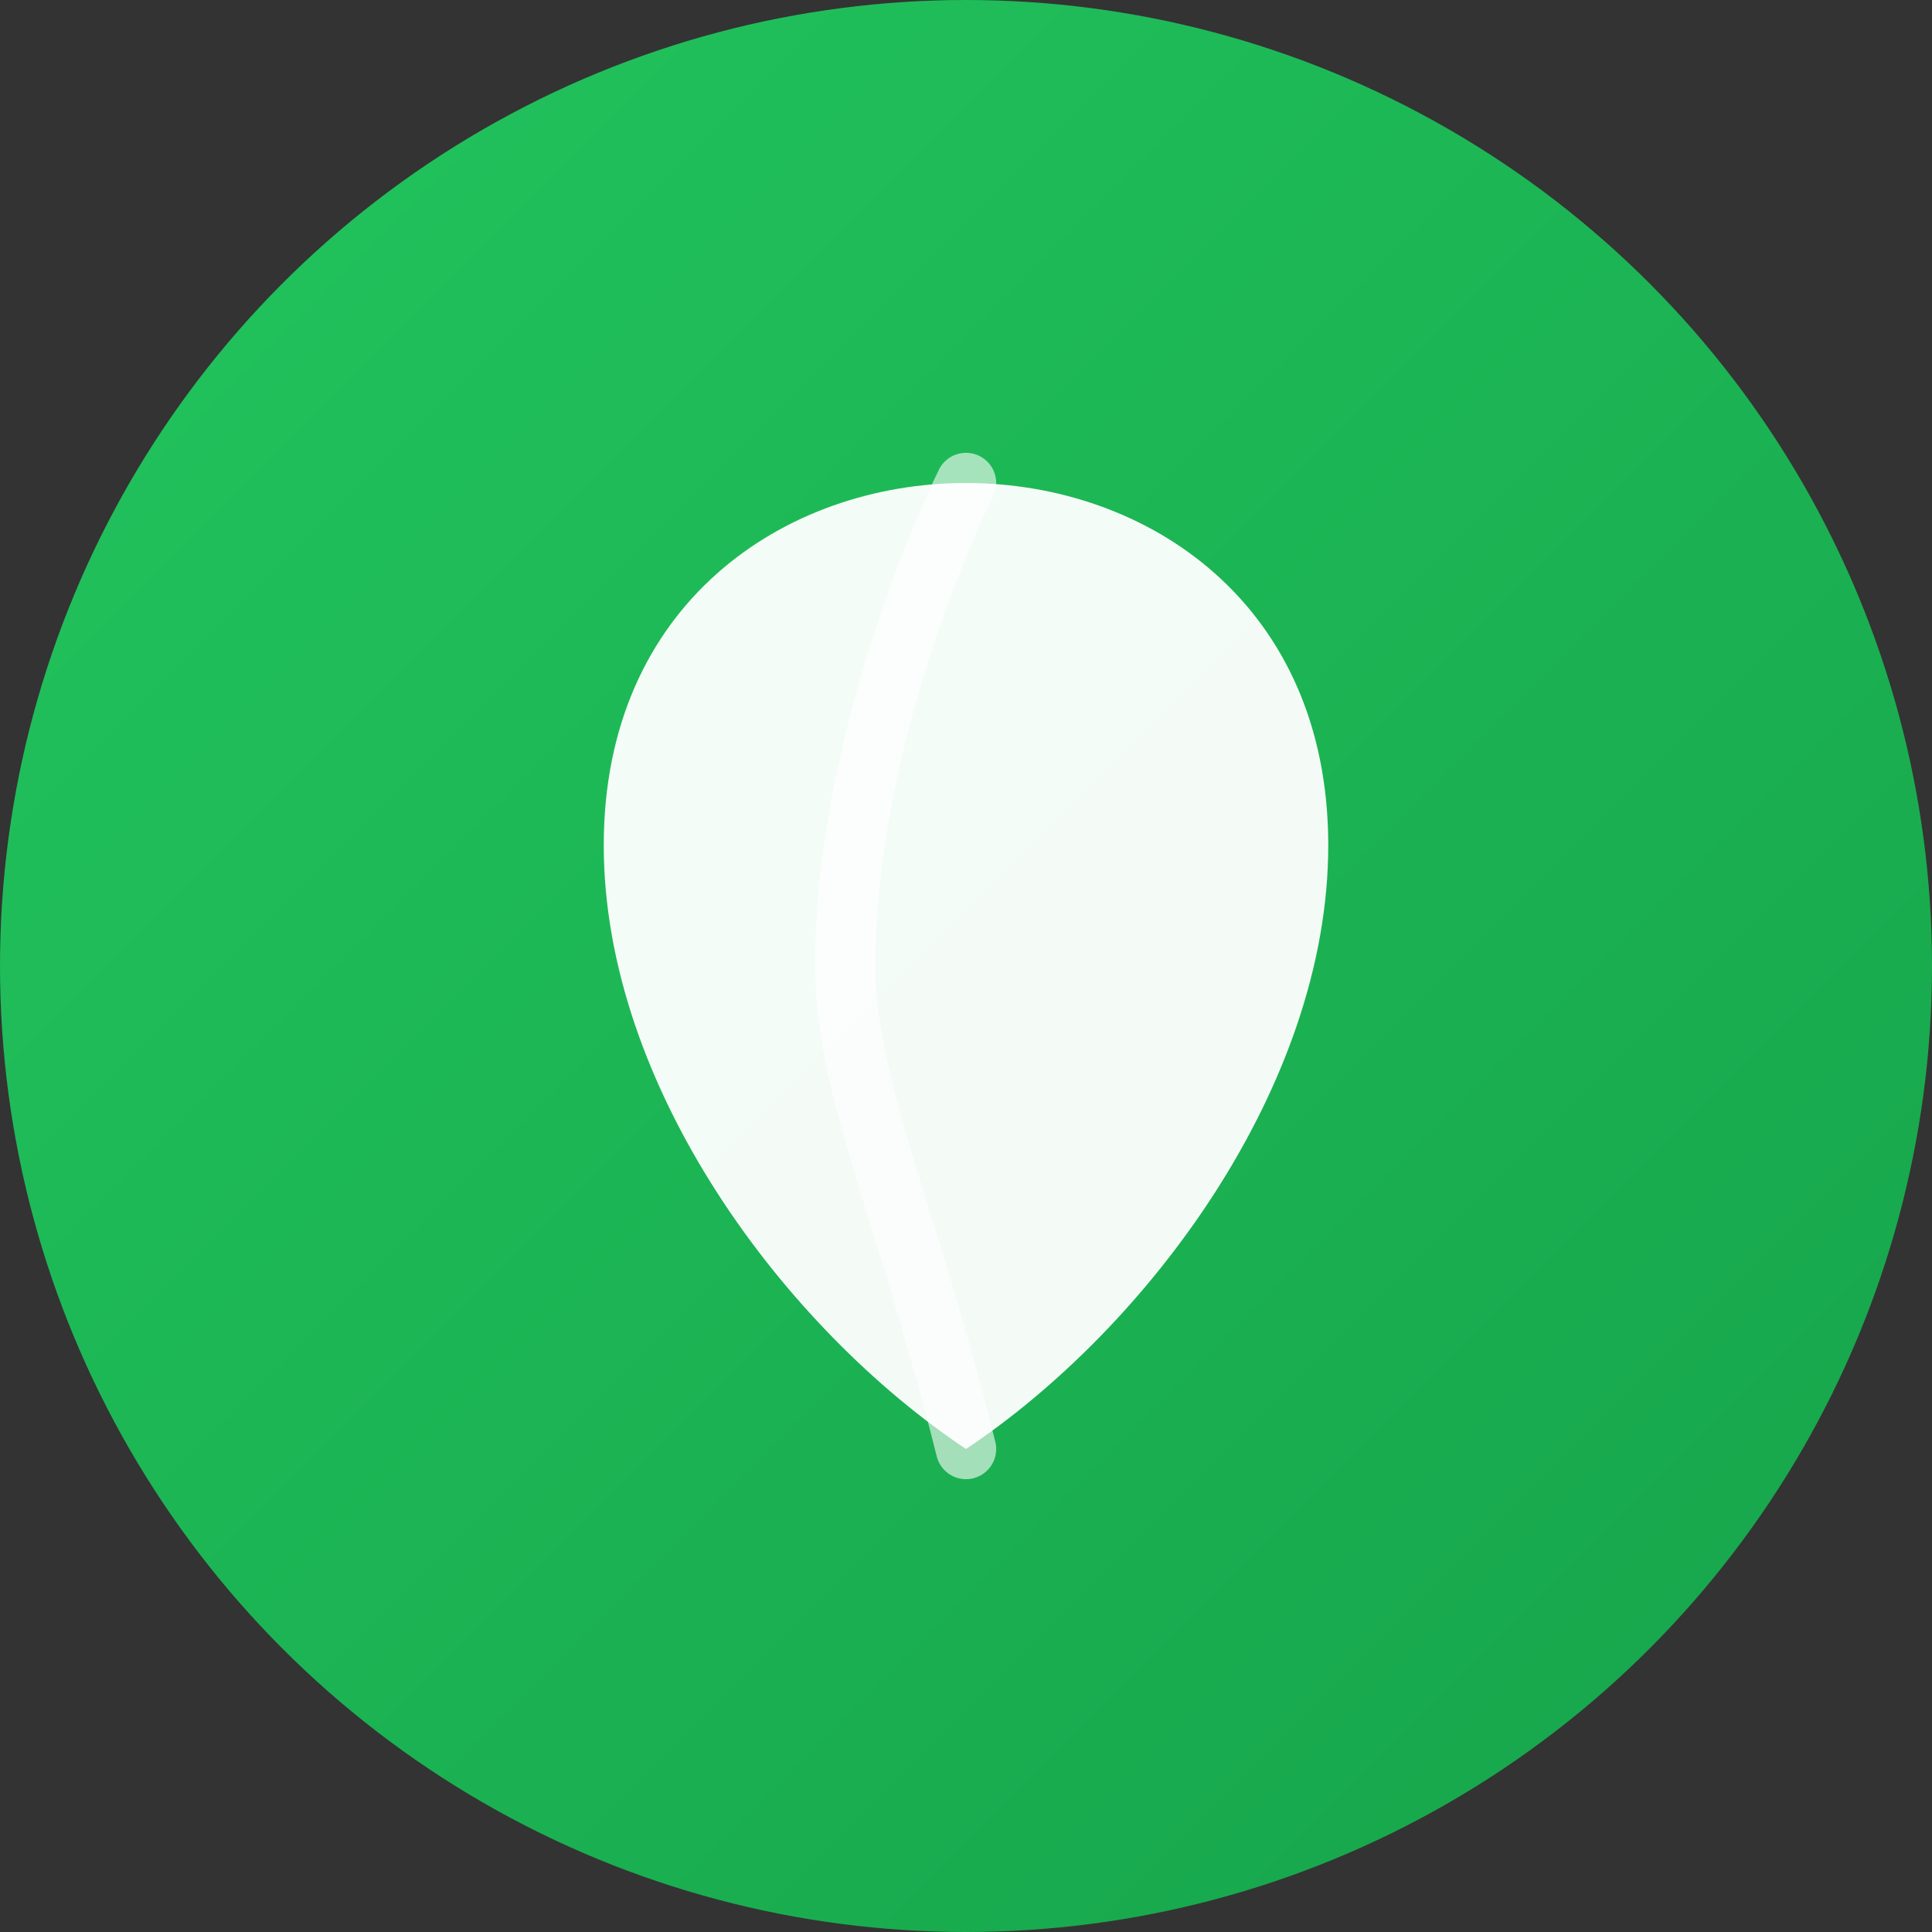 <svg width="16" height="16" viewBox="0 0 16 16" fill="none" xmlns="http://www.w3.org/2000/svg">
  <rect x="0" y="0" width="16" height="16" fill="#333333" stroke="none"/>
  <circle cx="8" cy="8" r="8" fill="url(#gradient)"/>
  <path d="M8 4C6.5 4 5 5 5 7C5 9 6.5 11 8 12C9.5 11 11 9 11 7C11 5 9.5 4 8 4Z" fill="white" fill-opacity="0.95"/>
  <path d="M8 4C8 4 7 6 7 8C7 9 7.5 10 8 12" stroke="white" stroke-width="0.5" stroke-linecap="round" fill="none" opacity="0.6"/>
  <defs>
    <linearGradient id="gradient" x1="0%" y1="0%" x2="100%" y2="100%">
      <stop offset="0%" style="stop-color:#22c55e;stop-opacity:1" />
      <stop offset="100%" style="stop-color:#16a34a;stop-opacity:1" />
    </linearGradient>
  </defs>
</svg>

